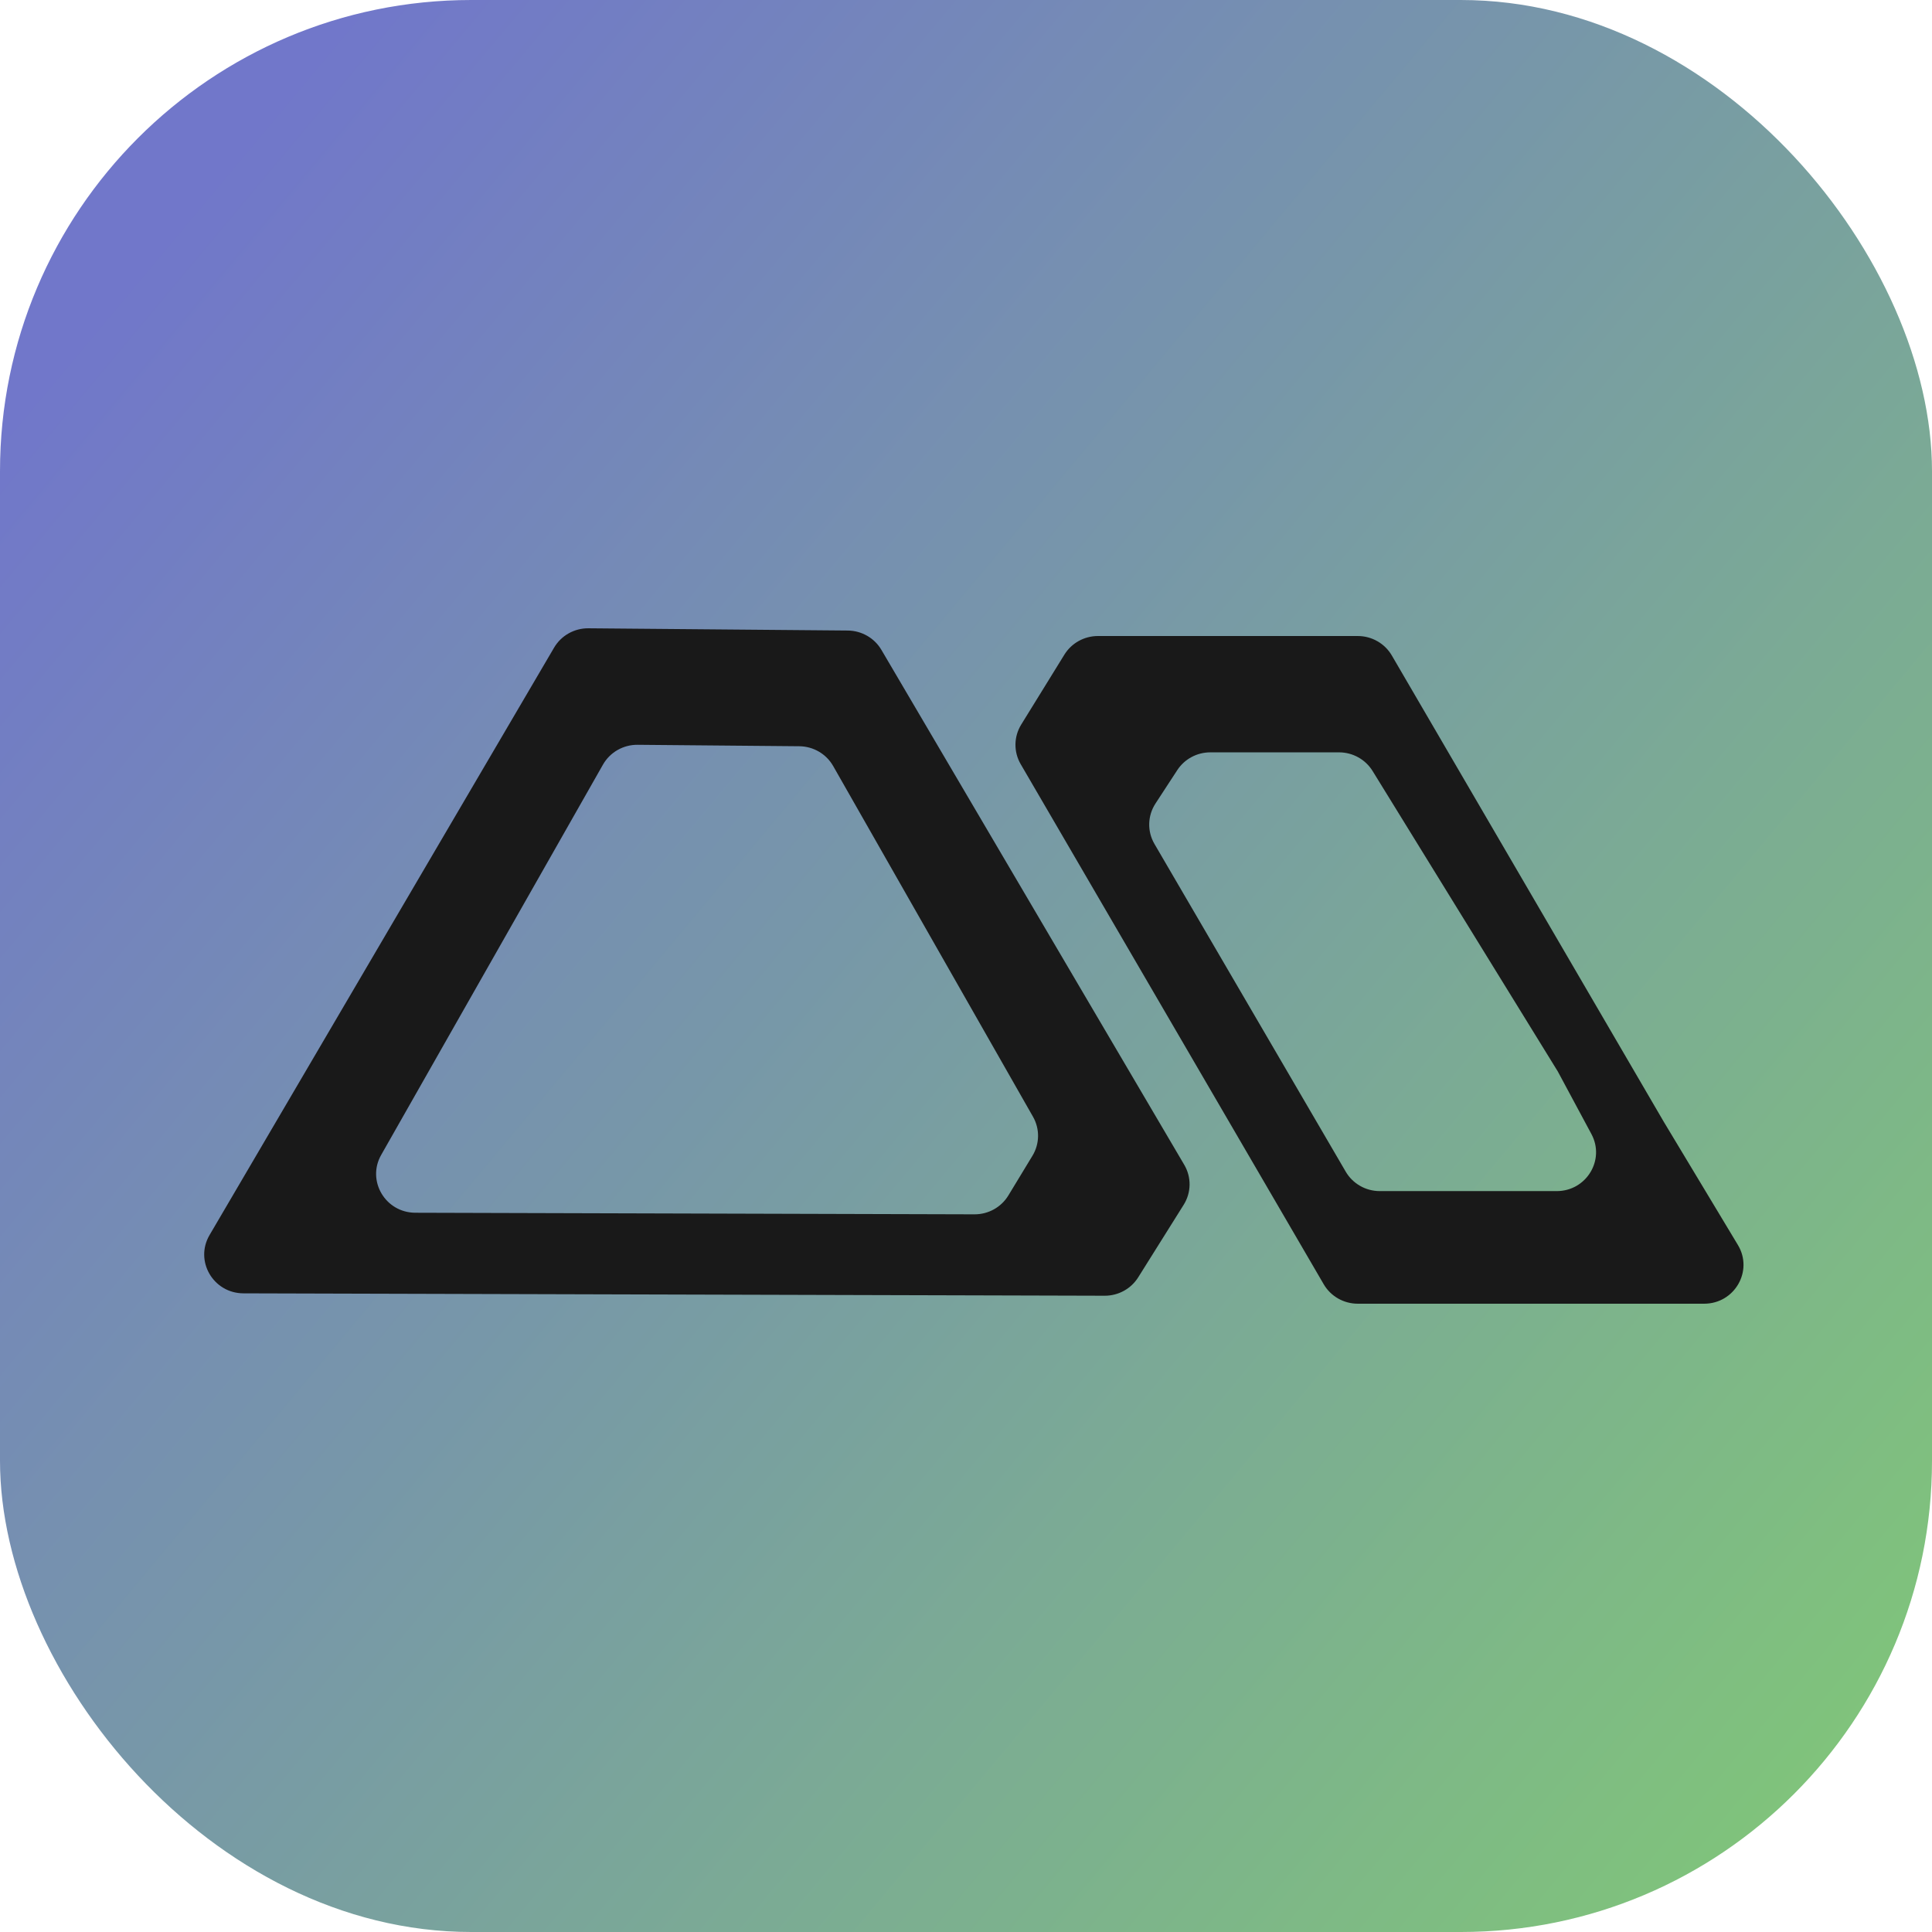 <svg width="123" height="123" viewBox="0 0 123 123" fill="none" xmlns="http://www.w3.org/2000/svg">
<rect width="123" height="123" rx="30" fill="url(#paint0_linear_2097_136)"/>
<path fill-rule="evenodd" clip-rule="evenodd" d="M75.36 76.7C75.846 75.924 75.86 74.946 75.395 74.157L56.114 41.373C55.67 40.618 54.855 40.151 53.972 40.143L37.463 40C36.562 39.992 35.727 40.463 35.275 41.233L13.341 78.629C12.376 80.274 13.574 82.335 15.499 82.34L70.328 82.492C71.198 82.495 72.006 82.051 72.463 81.321L75.36 76.7ZM65.766 71.097C66.207 71.871 66.194 72.819 65.731 73.581L64.196 76.11C63.742 76.857 62.924 77.313 62.042 77.31L26.443 77.209C24.533 77.203 23.333 75.172 24.268 73.527L38.388 48.679C38.835 47.892 39.68 47.409 40.593 47.417L50.884 47.509C51.78 47.517 52.603 47.997 53.043 48.768L65.766 71.097Z" fill="#191919"/>
<path fill-rule="evenodd" clip-rule="evenodd" d="M108.493 83C110.434 83 111.636 80.913 110.645 79.265L105.917 71.407L88.609 41.73C88.162 40.964 87.335 40.492 86.44 40.492L69.9 40.492C69.028 40.492 68.218 40.941 67.764 41.677L65.015 46.13C64.539 46.901 64.526 47.867 64.982 48.65L84.273 81.761C84.72 82.528 85.547 83 86.442 83H108.493ZM101.318 72.201C102.202 73.847 100.994 75.831 99.107 75.831H87.843C86.949 75.831 86.122 75.359 85.675 74.594L73.499 53.731C73.03 52.929 73.055 51.936 73.563 51.157L74.95 49.031C75.411 48.325 76.203 47.898 77.054 47.898H85.247C86.121 47.898 86.931 48.348 87.385 49.084L99.176 68.213L101.318 72.201Z" fill="#191919"/>
<defs>
<linearGradient id="paint0_linear_2097_136" x1="-1.14775e-06" y1="12" x2="128" y2="119" gradientUnits="userSpaceOnUse">
<stop offset="0.058" stop-color="#7177CA"/>
<stop offset="1" stop-color="#81CA74"/>
</linearGradient>
</defs>
</svg>
